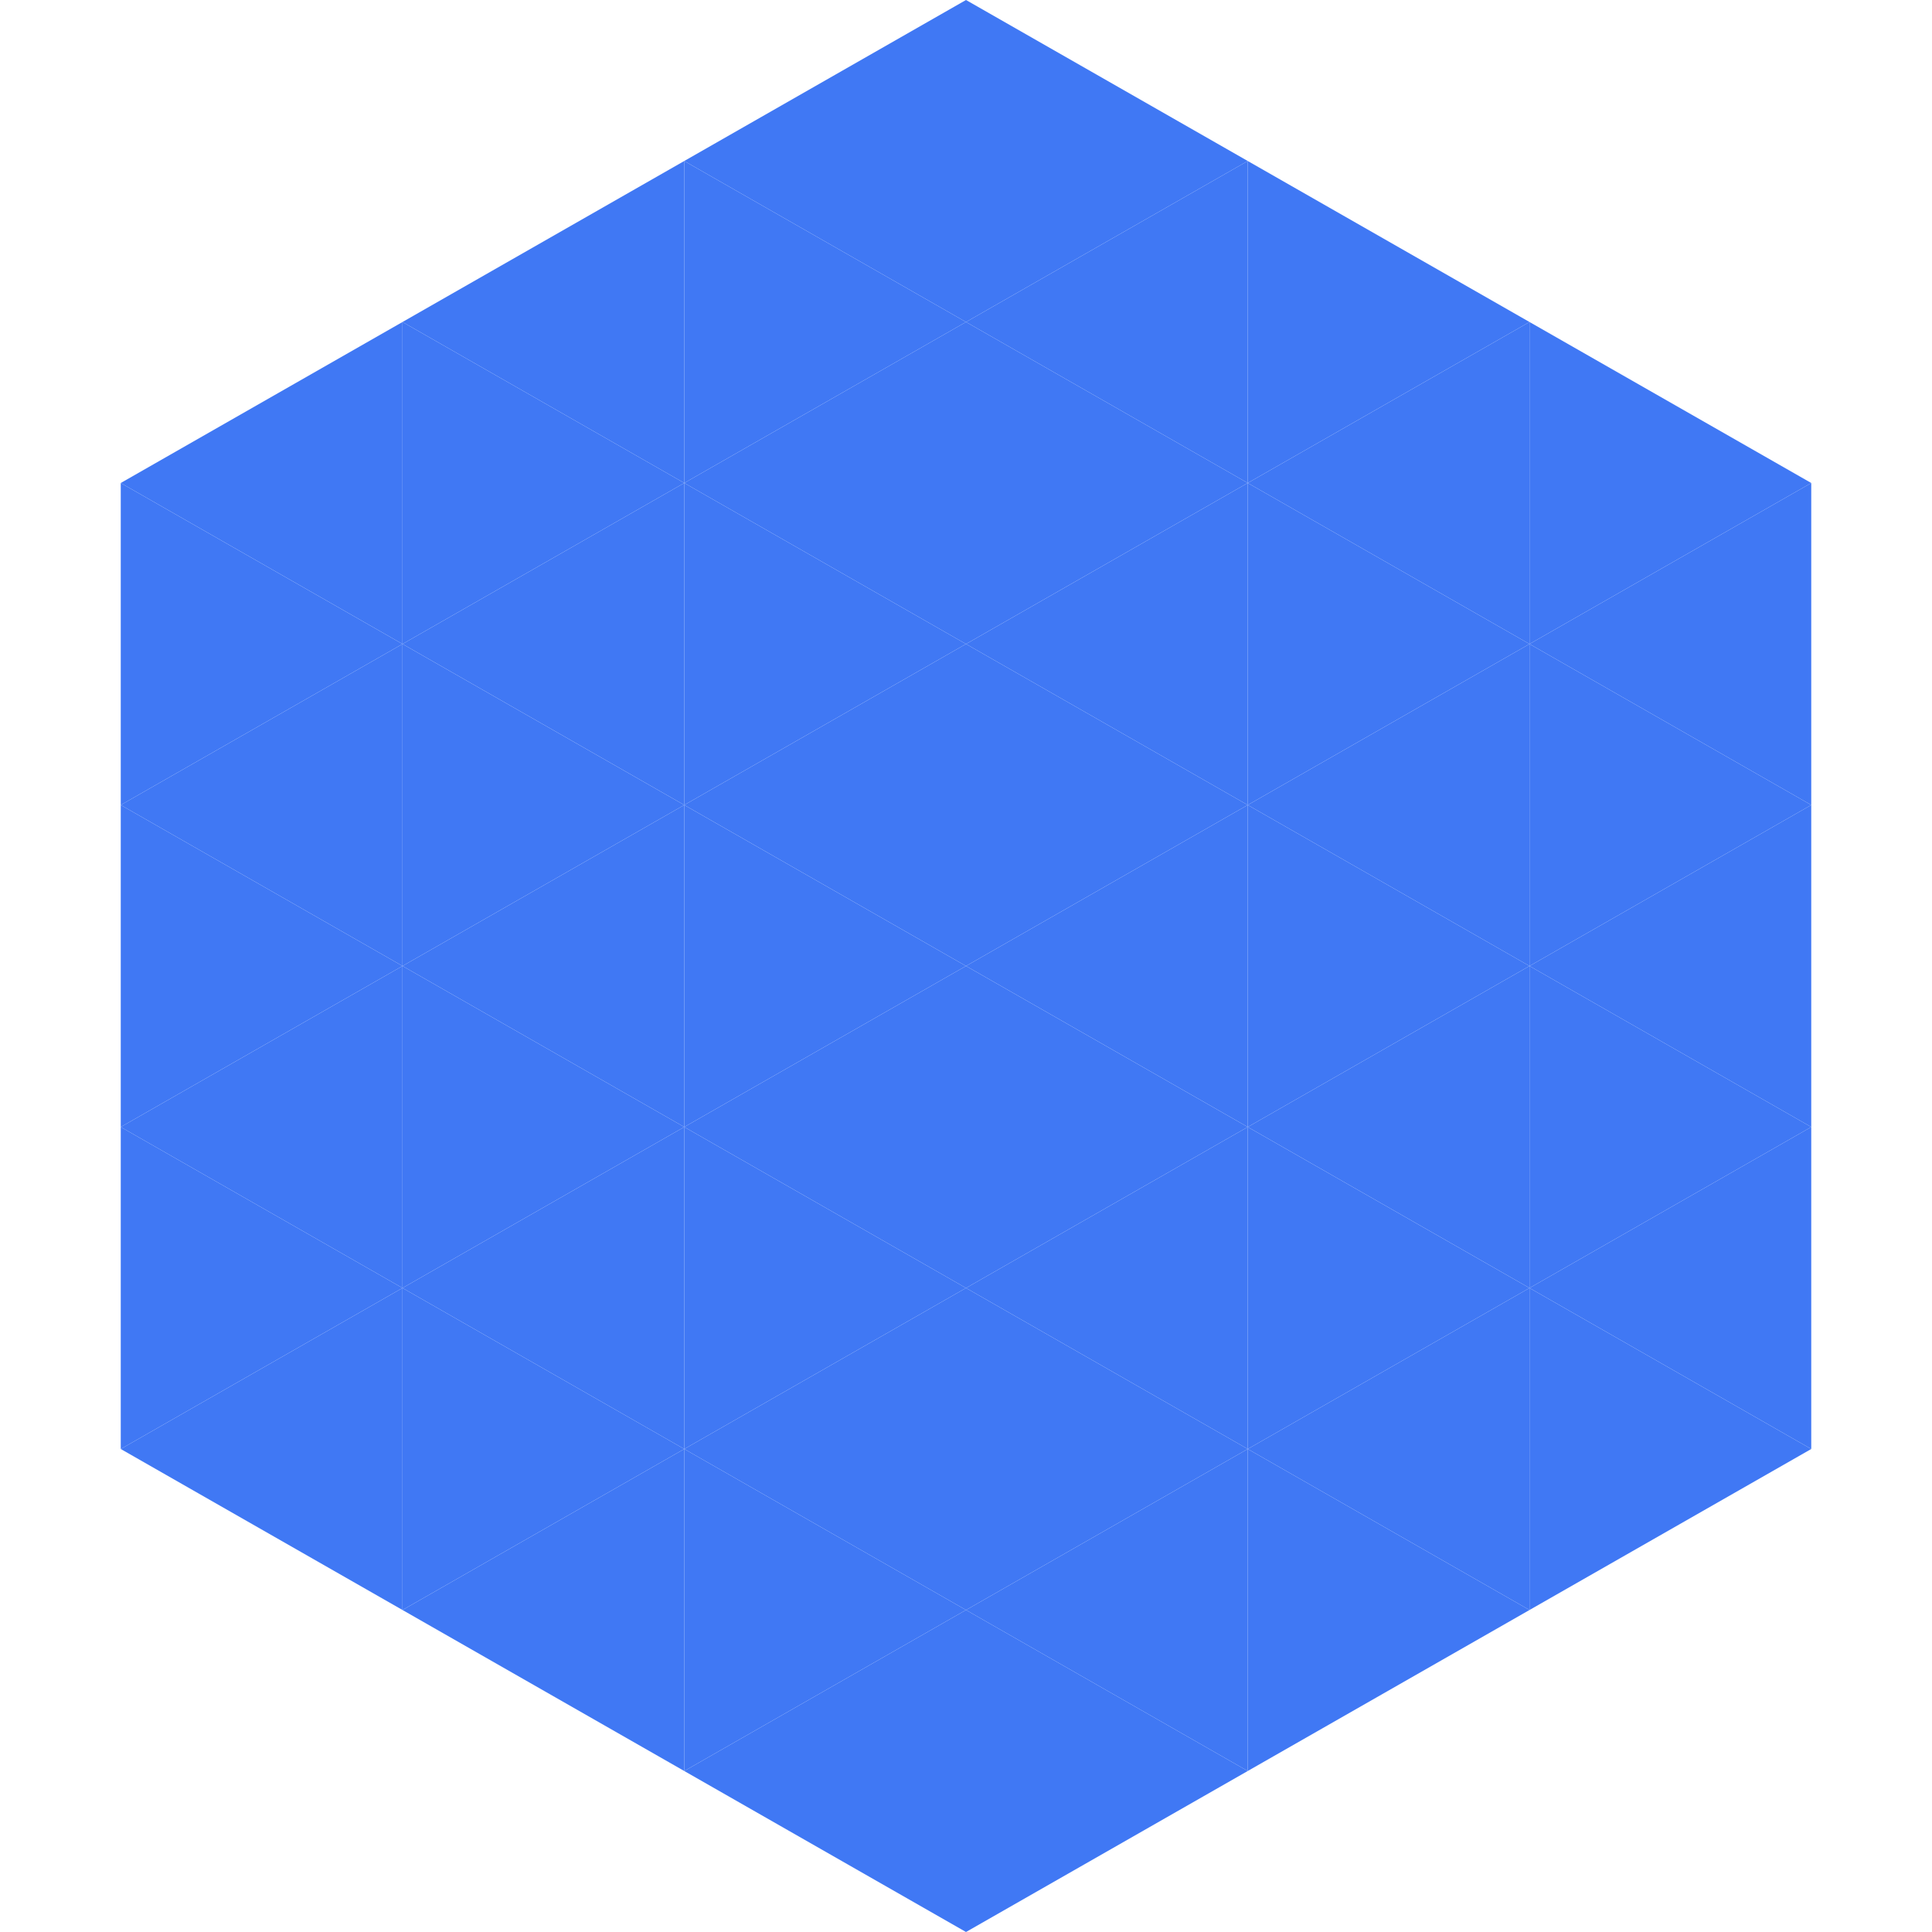 <?xml version="1.0"?>
<!-- Generated by SVGo -->
<svg width="240" height="240"
     xmlns="http://www.w3.org/2000/svg"
     xmlns:xlink="http://www.w3.org/1999/xlink">
<polygon points="50,40 15,60 50,80" style="fill:rgb(64,120,244)" />
<polygon points="190,40 225,60 190,80" style="fill:rgb(64,120,244)" />
<polygon points="15,60 50,80 15,100" style="fill:rgb(64,120,244)" />
<polygon points="225,60 190,80 225,100" style="fill:rgb(64,120,244)" />
<polygon points="50,80 15,100 50,120" style="fill:rgb(64,120,244)" />
<polygon points="190,80 225,100 190,120" style="fill:rgb(64,120,244)" />
<polygon points="15,100 50,120 15,140" style="fill:rgb(64,120,244)" />
<polygon points="225,100 190,120 225,140" style="fill:rgb(64,120,244)" />
<polygon points="50,120 15,140 50,160" style="fill:rgb(64,120,244)" />
<polygon points="190,120 225,140 190,160" style="fill:rgb(64,120,244)" />
<polygon points="15,140 50,160 15,180" style="fill:rgb(64,120,244)" />
<polygon points="225,140 190,160 225,180" style="fill:rgb(64,120,244)" />
<polygon points="50,160 15,180 50,200" style="fill:rgb(64,120,244)" />
<polygon points="190,160 225,180 190,200" style="fill:rgb(64,120,244)" />
<polygon points="15,180 50,200 15,220" style="fill:rgb(255,255,255); fill-opacity:0" />
<polygon points="225,180 190,200 225,220" style="fill:rgb(255,255,255); fill-opacity:0" />
<polygon points="50,0 85,20 50,40" style="fill:rgb(255,255,255); fill-opacity:0" />
<polygon points="190,0 155,20 190,40" style="fill:rgb(255,255,255); fill-opacity:0" />
<polygon points="85,20 50,40 85,60" style="fill:rgb(64,120,244)" />
<polygon points="155,20 190,40 155,60" style="fill:rgb(64,120,244)" />
<polygon points="50,40 85,60 50,80" style="fill:rgb(64,120,244)" />
<polygon points="190,40 155,60 190,80" style="fill:rgb(64,120,244)" />
<polygon points="85,60 50,80 85,100" style="fill:rgb(64,120,244)" />
<polygon points="155,60 190,80 155,100" style="fill:rgb(64,120,244)" />
<polygon points="50,80 85,100 50,120" style="fill:rgb(64,120,244)" />
<polygon points="190,80 155,100 190,120" style="fill:rgb(64,120,244)" />
<polygon points="85,100 50,120 85,140" style="fill:rgb(64,120,244)" />
<polygon points="155,100 190,120 155,140" style="fill:rgb(64,120,244)" />
<polygon points="50,120 85,140 50,160" style="fill:rgb(64,120,244)" />
<polygon points="190,120 155,140 190,160" style="fill:rgb(64,120,244)" />
<polygon points="85,140 50,160 85,180" style="fill:rgb(64,120,244)" />
<polygon points="155,140 190,160 155,180" style="fill:rgb(64,120,244)" />
<polygon points="50,160 85,180 50,200" style="fill:rgb(64,120,244)" />
<polygon points="190,160 155,180 190,200" style="fill:rgb(64,120,244)" />
<polygon points="85,180 50,200 85,220" style="fill:rgb(64,120,244)" />
<polygon points="155,180 190,200 155,220" style="fill:rgb(64,120,244)" />
<polygon points="120,0 85,20 120,40" style="fill:rgb(64,120,244)" />
<polygon points="120,0 155,20 120,40" style="fill:rgb(64,120,244)" />
<polygon points="85,20 120,40 85,60" style="fill:rgb(64,120,244)" />
<polygon points="155,20 120,40 155,60" style="fill:rgb(64,120,244)" />
<polygon points="120,40 85,60 120,80" style="fill:rgb(64,120,244)" />
<polygon points="120,40 155,60 120,80" style="fill:rgb(64,120,244)" />
<polygon points="85,60 120,80 85,100" style="fill:rgb(64,120,244)" />
<polygon points="155,60 120,80 155,100" style="fill:rgb(64,120,244)" />
<polygon points="120,80 85,100 120,120" style="fill:rgb(64,120,244)" />
<polygon points="120,80 155,100 120,120" style="fill:rgb(64,120,244)" />
<polygon points="85,100 120,120 85,140" style="fill:rgb(64,120,244)" />
<polygon points="155,100 120,120 155,140" style="fill:rgb(64,120,244)" />
<polygon points="120,120 85,140 120,160" style="fill:rgb(64,120,244)" />
<polygon points="120,120 155,140 120,160" style="fill:rgb(64,120,244)" />
<polygon points="85,140 120,160 85,180" style="fill:rgb(64,120,244)" />
<polygon points="155,140 120,160 155,180" style="fill:rgb(64,120,244)" />
<polygon points="120,160 85,180 120,200" style="fill:rgb(64,120,244)" />
<polygon points="120,160 155,180 120,200" style="fill:rgb(64,120,244)" />
<polygon points="85,180 120,200 85,220" style="fill:rgb(64,120,244)" />
<polygon points="155,180 120,200 155,220" style="fill:rgb(64,120,244)" />
<polygon points="120,200 85,220 120,240" style="fill:rgb(64,120,244)" />
<polygon points="120,200 155,220 120,240" style="fill:rgb(64,120,244)" />
<polygon points="85,220 120,240 85,260" style="fill:rgb(255,255,255); fill-opacity:0" />
<polygon points="155,220 120,240 155,260" style="fill:rgb(255,255,255); fill-opacity:0" />
</svg>
